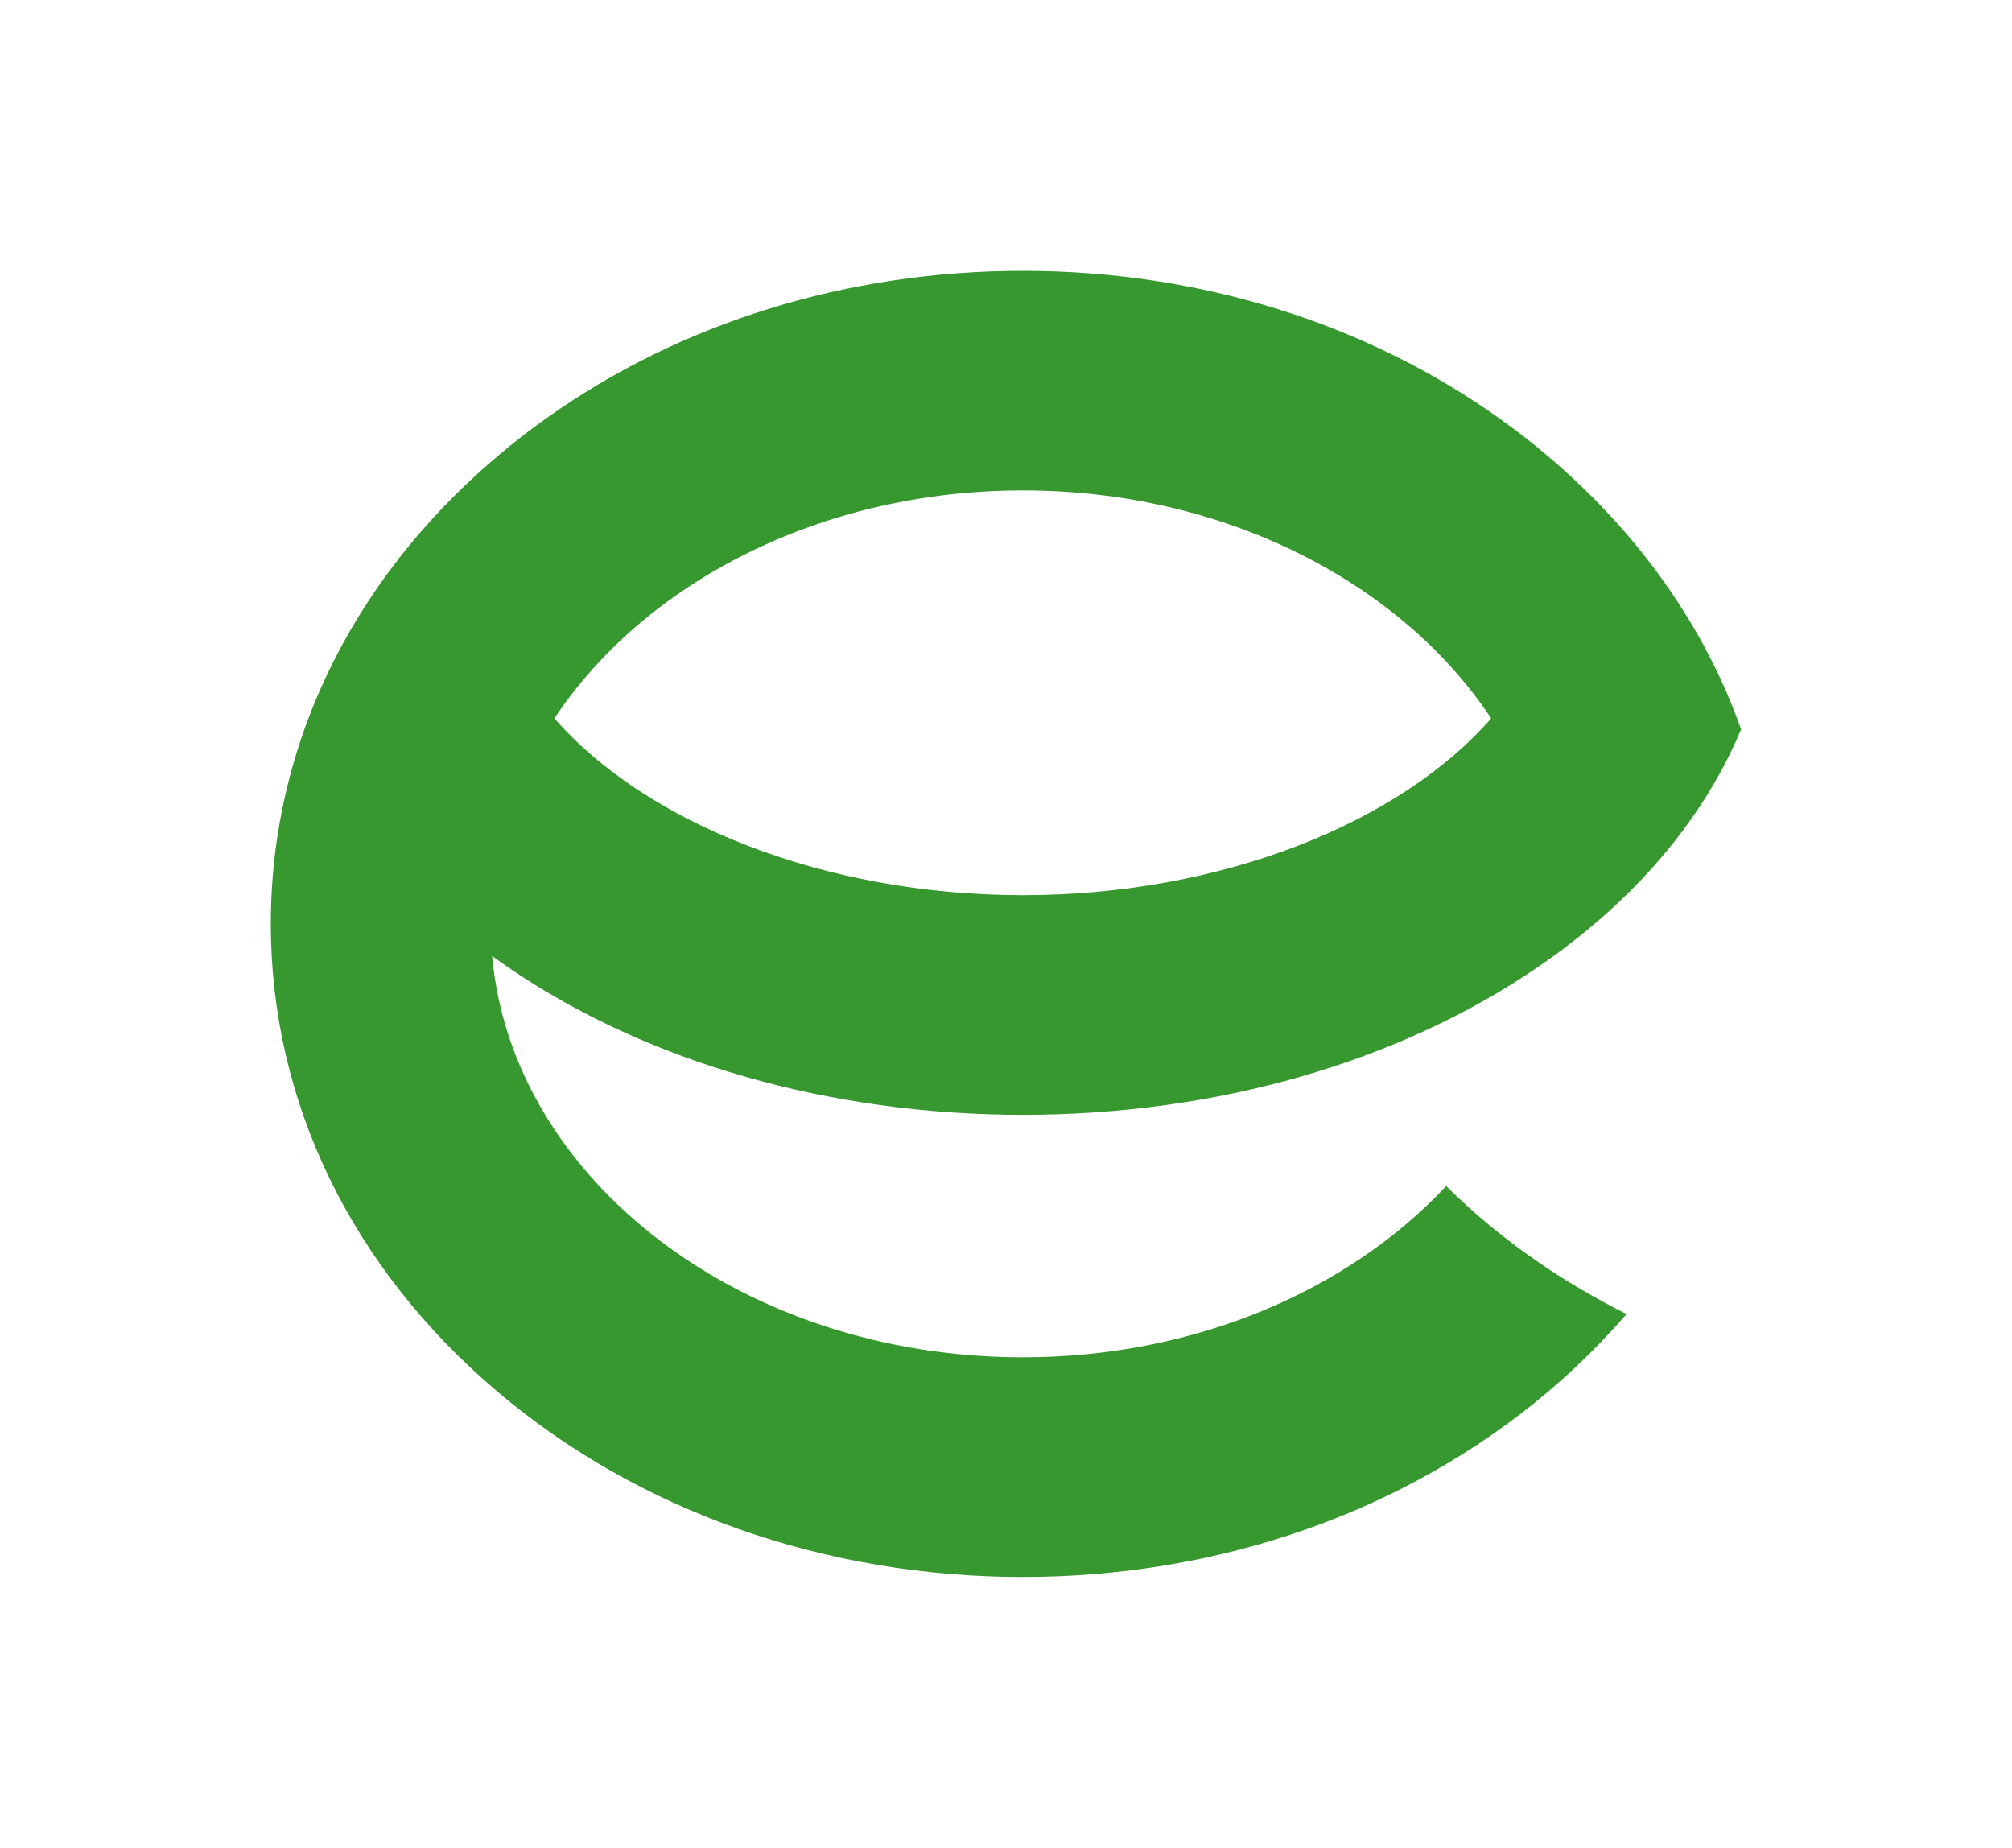<?xml version="1.0" encoding="UTF-8"?>
<svg xmlns="http://www.w3.org/2000/svg" viewBox="-40 -40 297.18 272.89">
  <path d="m111.08,32.43c29.86,0,55.88,13.64,69.17,33.66-13.41,15.38-39.72,26.12-69.17,26.12s-55.78-10.74-69.19-26.12c13.3-20.02,39.31-33.66,69.19-33.66m0,92.22c28.58,0,55.65-7.79,76.24-21.94.72-.49,1.44-1.02,2.16-1.52,13.02-9.44,22.42-20.89,27.69-33.48-5.38-15.15-15.1-28.97-28.57-40.37-2.32-1.99-4.74-3.84-7.24-5.62C161.6,7.65,136.97,0,111.08,0S60.55,7.65,40.77,21.72c-2.5,1.77-4.91,3.62-7.24,5.62-13.48,11.4-23.16,25.22-28.57,40.37-3.27,9.18-4.96,18.85-4.96,28.73,0,26.3,11.92,50.85,33.53,69.14,20.83,17.62,48.37,27.32,77.55,27.32s56.7-9.7,77.53-27.32c4.26-3.61,8.13-7.47,11.64-11.5-4.6-2.32-8.99-4.88-13.1-7.72-5.03-3.47-9.54-7.2-13.54-11.19-14.36,15.36-37.05,25.29-62.53,25.29-41.39,0-75.4-26.17-78.39-59.27.7.51,1.42,1.03,2.14,1.52,20.58,14.15,47.66,21.94,76.26,21.94" fill="#36982e"/>
</svg>